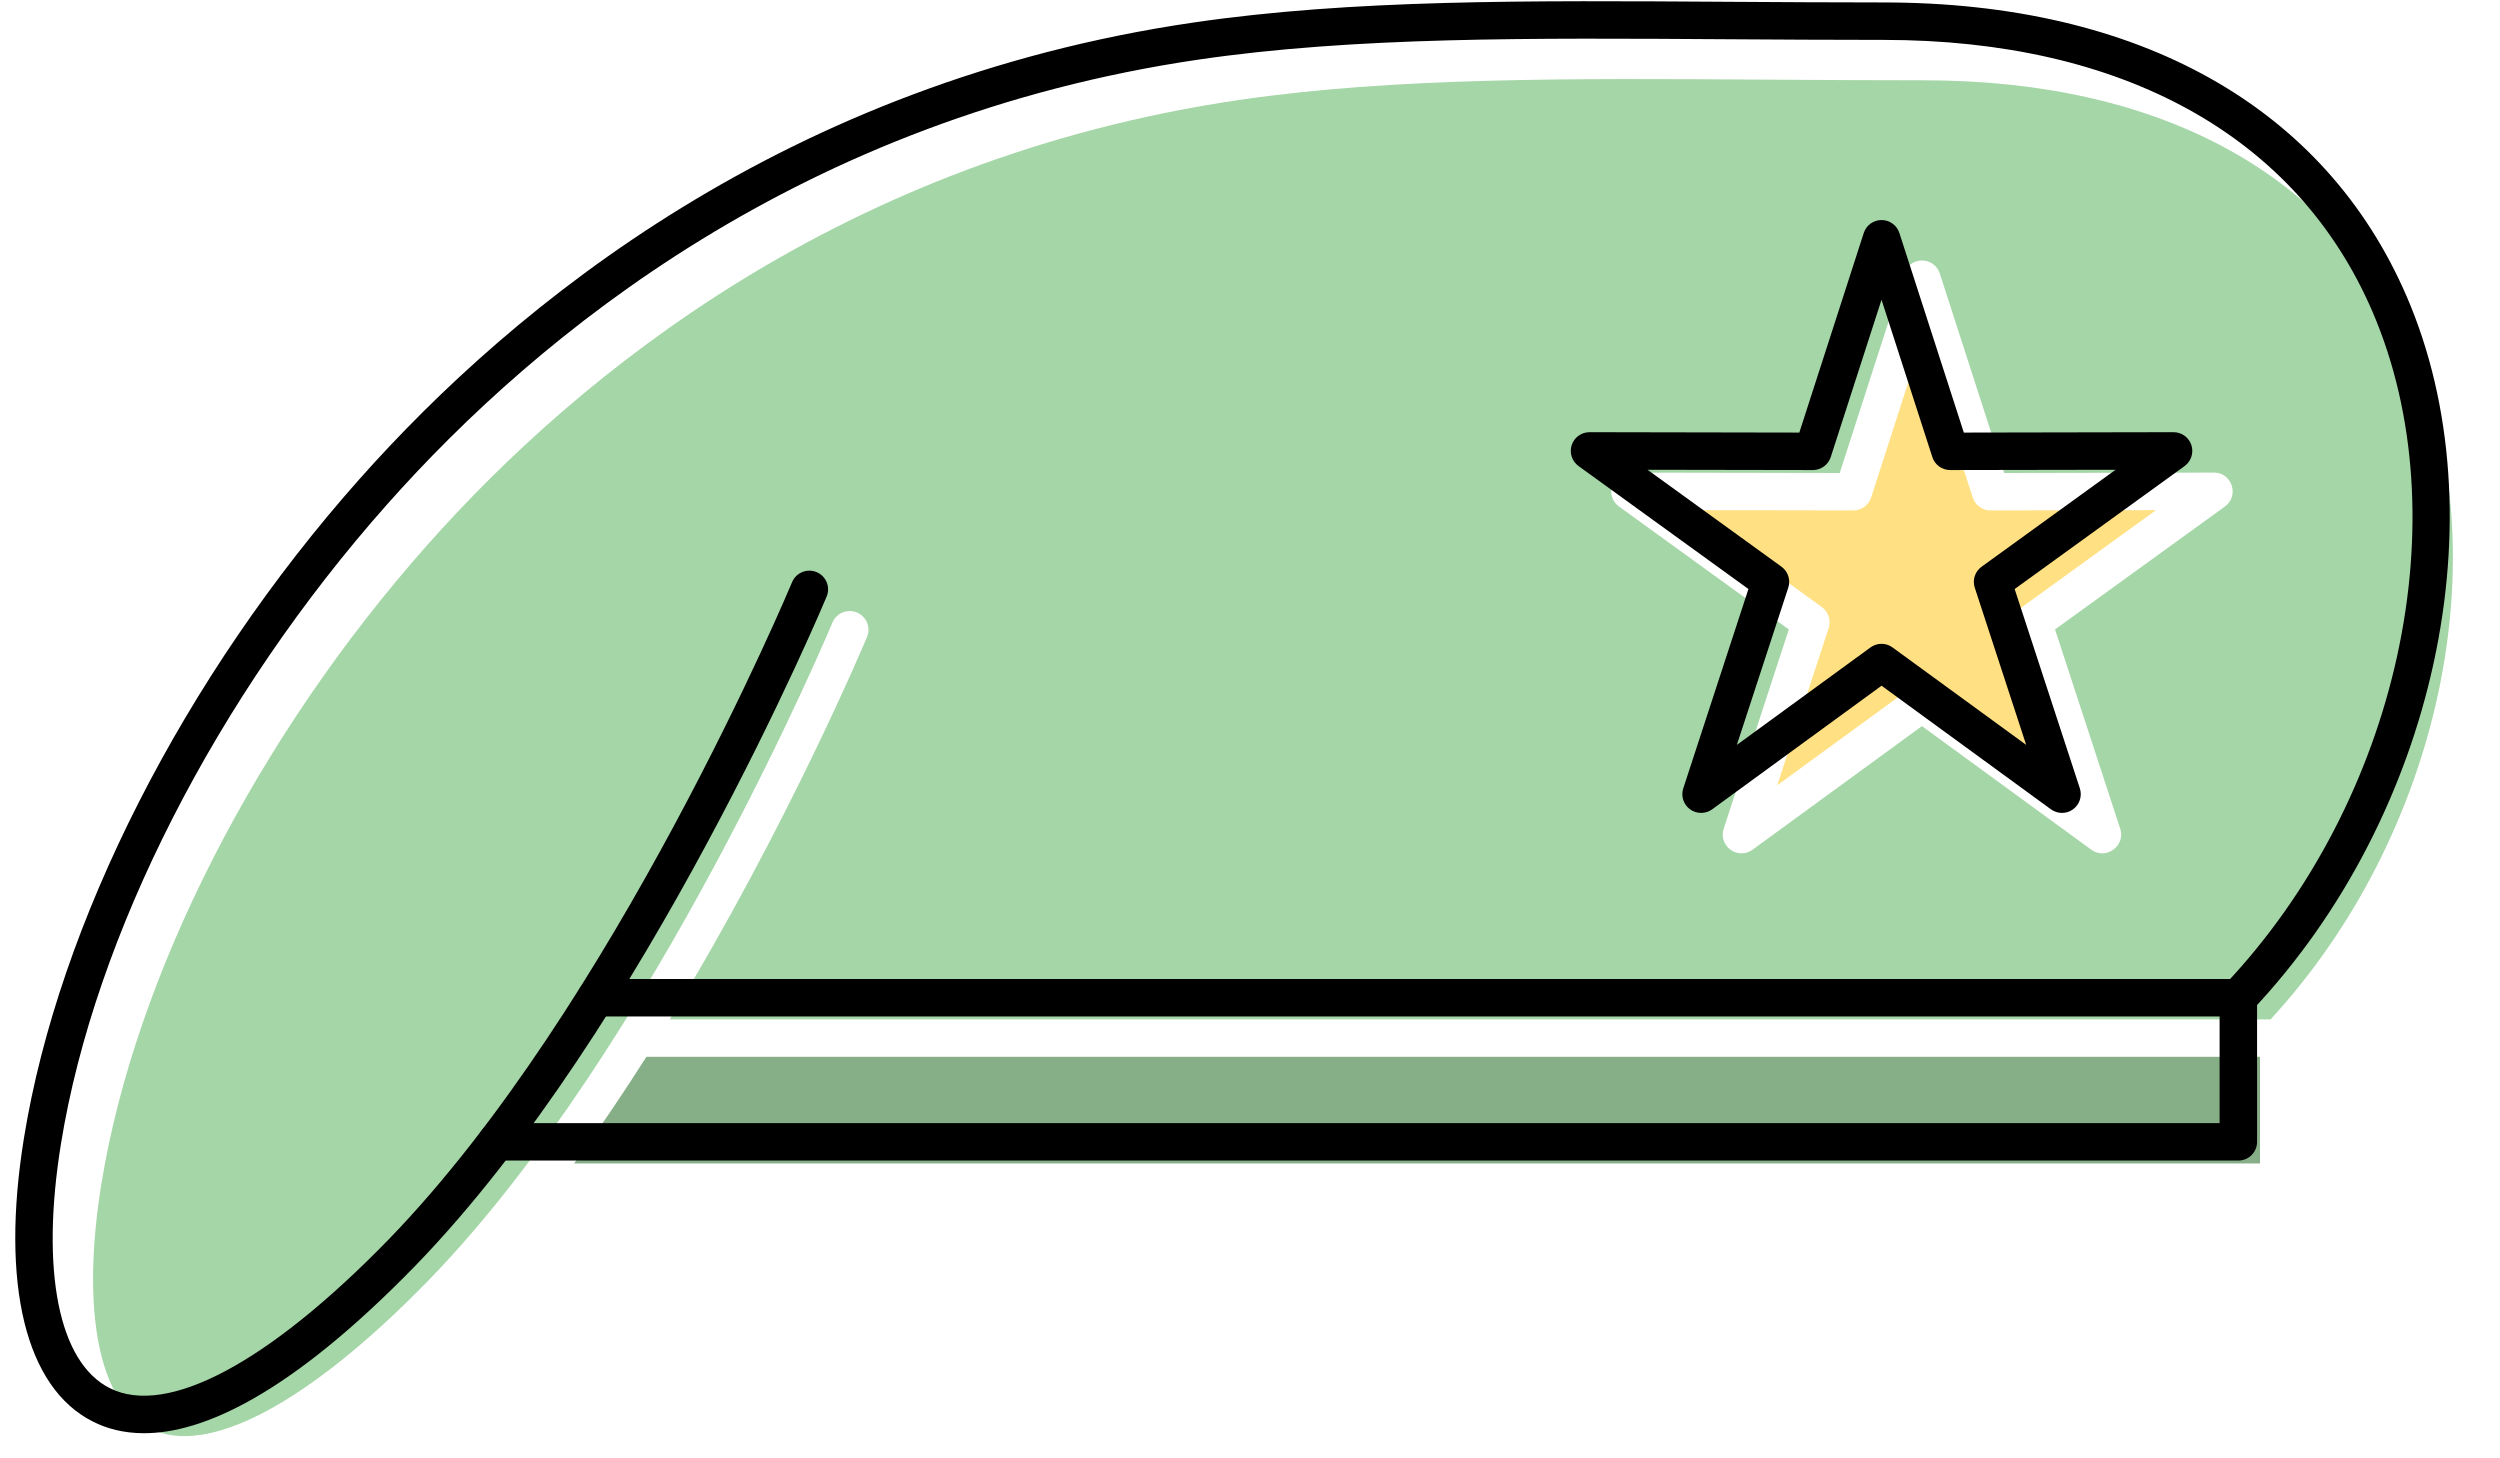 <?xml version="1.0" encoding="UTF-8"?><svg xmlns="http://www.w3.org/2000/svg" xmlns:xlink="http://www.w3.org/1999/xlink" clip-rule="evenodd" fill-rule="evenodd" height="91.7" image-rendering="optimizeQuality" preserveAspectRatio="xMidYMid meet" shape-rendering="geometricPrecision" text-rendering="geometricPrecision" version="1.0" viewBox="9.2 41.6 157.2 91.7" width="157.2" zoomAndPan="magnify"><g><g id="change1_1"><path d="M130.05 57.977l0 0zm-12.466 35.736l4.097 -12.534 -10.681 -7.731c-0.922,-0.669 -0.451,-2.132 0.69,-2.131l13.191 0.025 4.051 -12.549c0.156,-0.487 0.61,-0.816 1.119,-0.816 0.512,0 0.963,0.328 1.122,0.816l4.052 12.549 13.189 -0.025c1.136,0 1.61,1.465 0.69,2.131l-10.684 7.731 4.1 12.534c0.349,1.075 -0.9,1.985 -1.816,1.319l-10.653 -7.774 -10.654 7.774c-0.206,0.15 -0.451,0.224 -0.694,0.224 -0.787,0 -1.371,-0.777 -1.119,-1.542zm34.39 11.985c10.692,-11.604 14.456,-29.177 8.939,-41.977 -4.744,-11.009 -15.665,-17.072 -30.747,-17.072 -3.33,-0 -6.541,-0.021 -9.645,-0.04 -12.677,-0.083 -23.626,-0.153 -33.399,1.276 -24.898,3.649 -41.492,17.213 -51.026,27.953 -10.736,12.089 -18.409,27.128 -20.525,40.232 -1.29,8.001 -0.144,13.742 3.073,15.358 3.603,1.812 9.997,-1.598 17.538,-9.357 14.175,-14.616 25.251,-41.057 25.361,-41.32 0.248,-0.601 0.939,-0.886 1.54,-0.638 0.602,0.252 0.886,0.938 0.635,1.54 -0.073,0.177 -4.955,11.833 -12.406,24.046l100.662 -0z" fill="#a5d6a7"/></g><g id="change2_1"><path d="M151.309 114.76l0 -6.707 -101.463 0c-1.438,2.264 -2.958,4.522 -4.547,6.707l106.011 0z" fill="#86ae87"/></g><g id="change3_1"><path d="M139.146 90.977l-3.232 -9.884c-0.16,-0.484 0.012,-1.018 0.429,-1.318l8.425 -6.097 -10.399 0.018c-0.493,0.014 -0.966,-0.329 -1.123,-0.816l-3.195 -9.893 -3.193 9.893c-0.159,0.487 -0.611,0.816 -1.123,0.816l-10.399 -0.018 8.424 6.097c0.414,0.3 0.586,0.834 0.426,1.319l-3.232 9.884 8.402 -6.127c0.414,-0.304 0.975,-0.303 1.386,0l8.403 6.127z" fill="#ffe082"/></g><g id="change4_1"><path d="M149.946 114.575l-109.524 0c-0.65,0 -1.177,-0.527 -1.177,-1.177 0,-0.65 0.527,-1.177 1.177,-1.177l108.347 0 0 -6.707 -102.093 0c-0.651,0 -1.178,-0.527 -1.178,-1.178 0,-0.65 0.527,-1.178 1.178,-1.178l103.271 -0c0.651,0 1.178,0.528 1.178,1.178l0 9.062c0,0.65 -0.528,1.178 -1.178,1.178z"/><path d="M18.257 131.721c-1.291,0 -2.349,-0.294 -3.211,-0.73 -4.244,-2.131 -5.827,-8.633 -4.339,-17.836 2.187,-13.527 10.068,-29.014 21.09,-41.422 9.795,-11.031 26.846,-24.969 52.446,-28.716 9.951,-1.46 20.982,-1.386 33.755,-1.303 3.1,0.018 6.308,0.04 9.629,0.04 16.082,0 27.769,6.569 32.909,18.495 5.932,13.76 1.837,32.642 -9.734,44.893 -0.448,0.475 -1.193,0.497 -1.665,0.049 -0.472,-0.448 -0.494,-1.193 -0.046,-1.665 10.954,-11.598 14.858,-29.41 9.283,-42.345 -4.744,-11.009 -15.665,-17.072 -30.747,-17.072 -3.33,-0 -6.541,-0.021 -9.645,-0.04 -12.677,-0.083 -23.626,-0.153 -33.399,1.276 -24.898,3.649 -41.492,17.213 -51.026,27.953 -10.736,12.089 -18.409,27.128 -20.525,40.232 -1.29,8.001 -0.144,13.742 3.073,15.358 3.603,1.812 9.997,-1.598 17.538,-9.357 14.175,-14.616 25.251,-41.057 25.361,-41.32 0.248,-0.601 0.939,-0.886 1.54,-0.638 0.602,0.252 0.886,0.938 0.635,1.54 -0.111,0.27 -11.356,27.116 -25.846,42.059 -7.976,8.203 -13.438,10.549 -17.075,10.549z"/><path d="M112.796 71.138l8.424 6.097c0.414,0.3 0.586,0.834 0.426,1.319l-3.232 9.884 8.402 -6.127c0.414,-0.304 0.975,-0.303 1.386,0l8.403 6.127 -3.232 -9.884c-0.16,-0.484 0.012,-1.018 0.429,-1.318l8.425 -6.097 -10.399 0.018c0,0 -0.004,0 -0.004,0 -0.509,-0 -0.963,-0.328 -1.119,-0.816l-3.195 -9.893 -3.193 9.893c-0.159,0.487 -0.611,0.816 -1.123,0.816 0.001,-0 0,0 -0.003,0l-10.396 -0.018zm3.367 21.577c-0.242,0 -0.488,-0.073 -0.693,-0.224 -0.414,-0.301 -0.586,-0.834 -0.426,-1.319l4.097 -12.534 -10.681 -7.731c-0.414,-0.3 -0.589,-0.831 -0.433,-1.318 0.16,-0.485 0.61,-0.813 1.123,-0.813l13.191 0.025 4.051 -12.549c0.156,-0.487 0.61,-0.816 1.119,-0.816l0 -0c0.512,0 0.963,0.328 1.122,0.816l4.052 12.549 13.187 -0.025c0,0 -0.001,0 0.003,0 0.509,0 0.96,0.328 1.119,0.813 0.157,0.487 -0.015,1.018 -0.429,1.319l-10.684 7.731 4.1 12.534c0.157,0.485 -0.016,1.018 -0.43,1.319 -0.413,0.3 -0.972,0.3 -1.386,0l-10.653 -7.774 -10.654 7.774c-0.206,0.15 -0.451,0.224 -0.694,0.224z"/></g></g><path d="M0 0H173.397V173.397H0z" fill="none"/></svg>